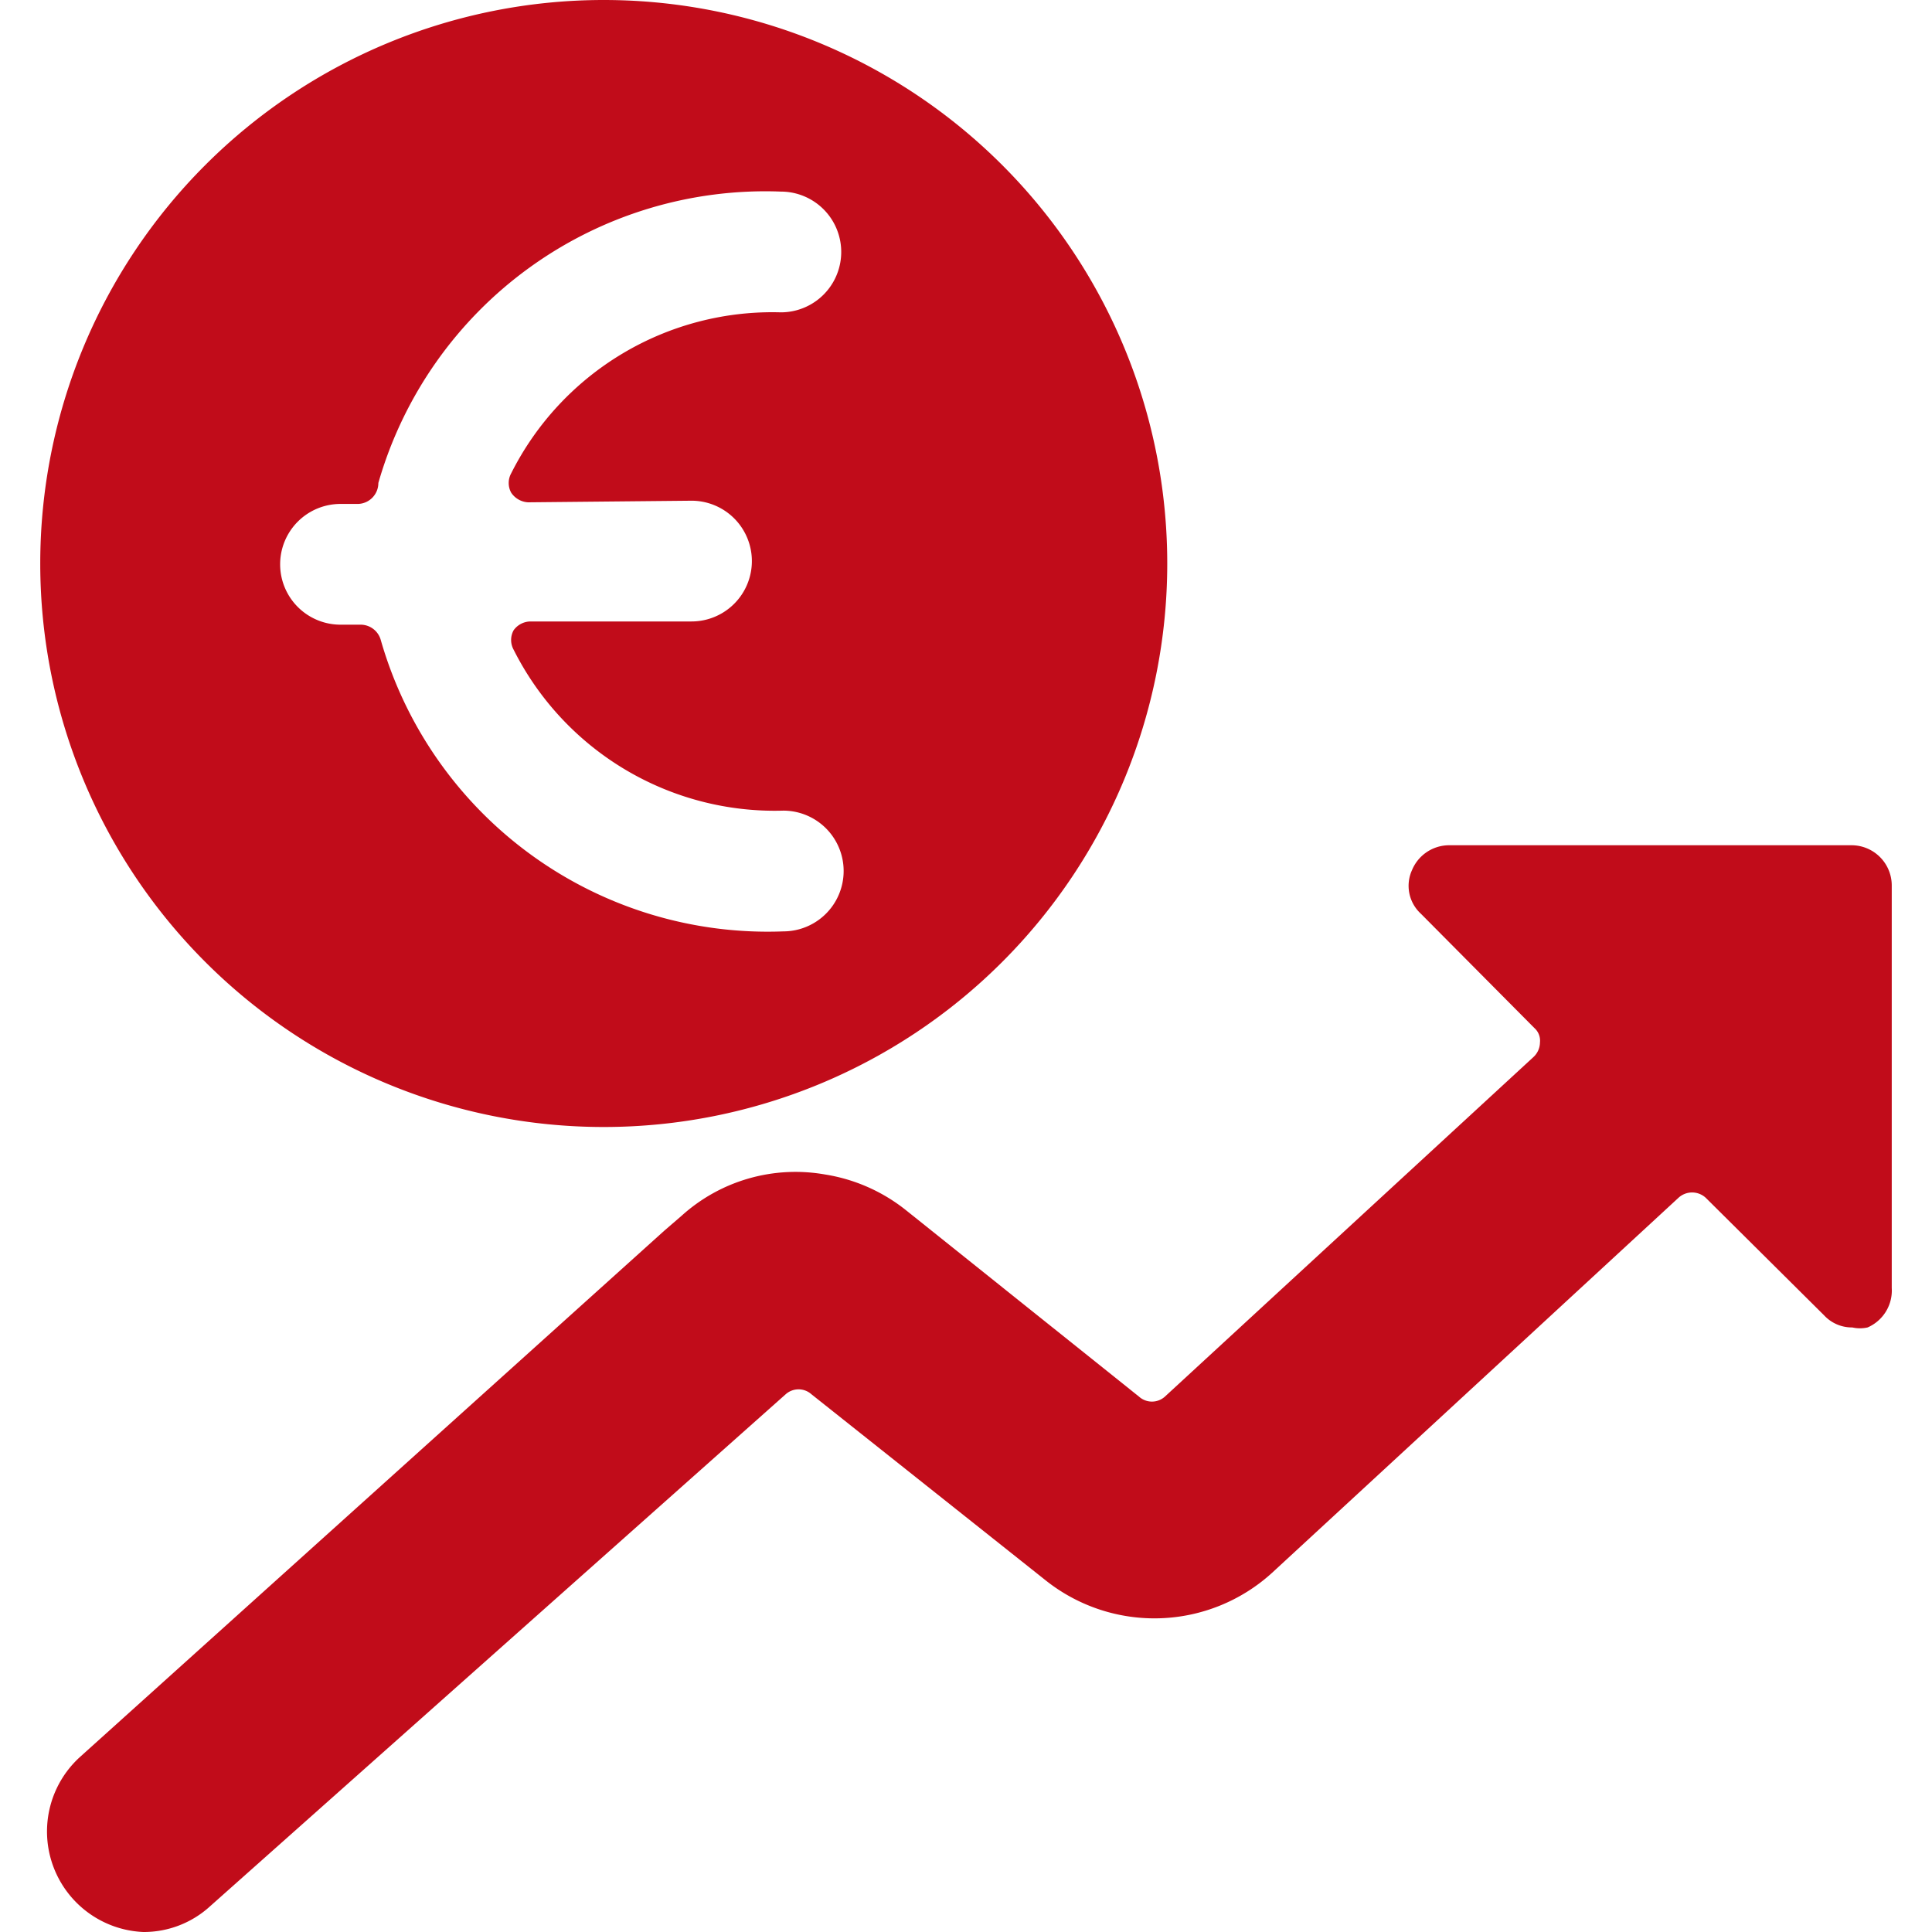 <?xml version="1.0" encoding="UTF-8"?> <svg xmlns="http://www.w3.org/2000/svg" viewBox="0 0 24 24" height="80" width="80"><g><path d="M7.5,0a7,7,0,1,0,7,7A7,7,0,0,0,7.5,0ZM8.59,6.22a.75.75,0,0,1,0,1.5h-2a.26.26,0,0,0-.21.11.25.25,0,0,0,0,.24,3.63,3.63,0,0,0,3.35,2,.75.75,0,0,1,0,1.5,5,5,0,0,1-5-3.62.26.26,0,0,0-.25-.19H4.23a.75.75,0,0,1,0-1.5h.22A.26.26,0,0,0,4.7,6a5,5,0,0,1,5-3.62.75.75,0,0,1,0,1.5,3.63,3.63,0,0,0-3.35,2,.25.25,0,0,0,0,.24.27.27,0,0,0,.21.12Z" fill="#c10c1a"></path><path d="M23.5,11a.5.5,0,0,0-.5-.5H18a.5.5,0,0,0-.46.31.47.47,0,0,0,.11.54l1.41,1.42a.21.21,0,0,1,.07.18.25.25,0,0,1-.08.18l-4.58,4.22a.24.24,0,0,1-.32,0l-2.9-2.32a2.15,2.15,0,0,0-1-.44,2.11,2.11,0,0,0-1.78.51l-.22.19L1,21.82A1.25,1.25,0,0,0,1.78,24a1.22,1.22,0,0,0,.83-.32l7.15-6.36a.24.24,0,0,1,.32,0L13,19.64a2.17,2.17,0,0,0,2.8-.1h0l5.05-4.66a.25.25,0,0,1,.34,0l1.47,1.46a.47.47,0,0,0,.35.15.43.43,0,0,0,.19,0A.5.5,0,0,0,23.5,16Z" fill="#c10c1a"></path></g></svg> 